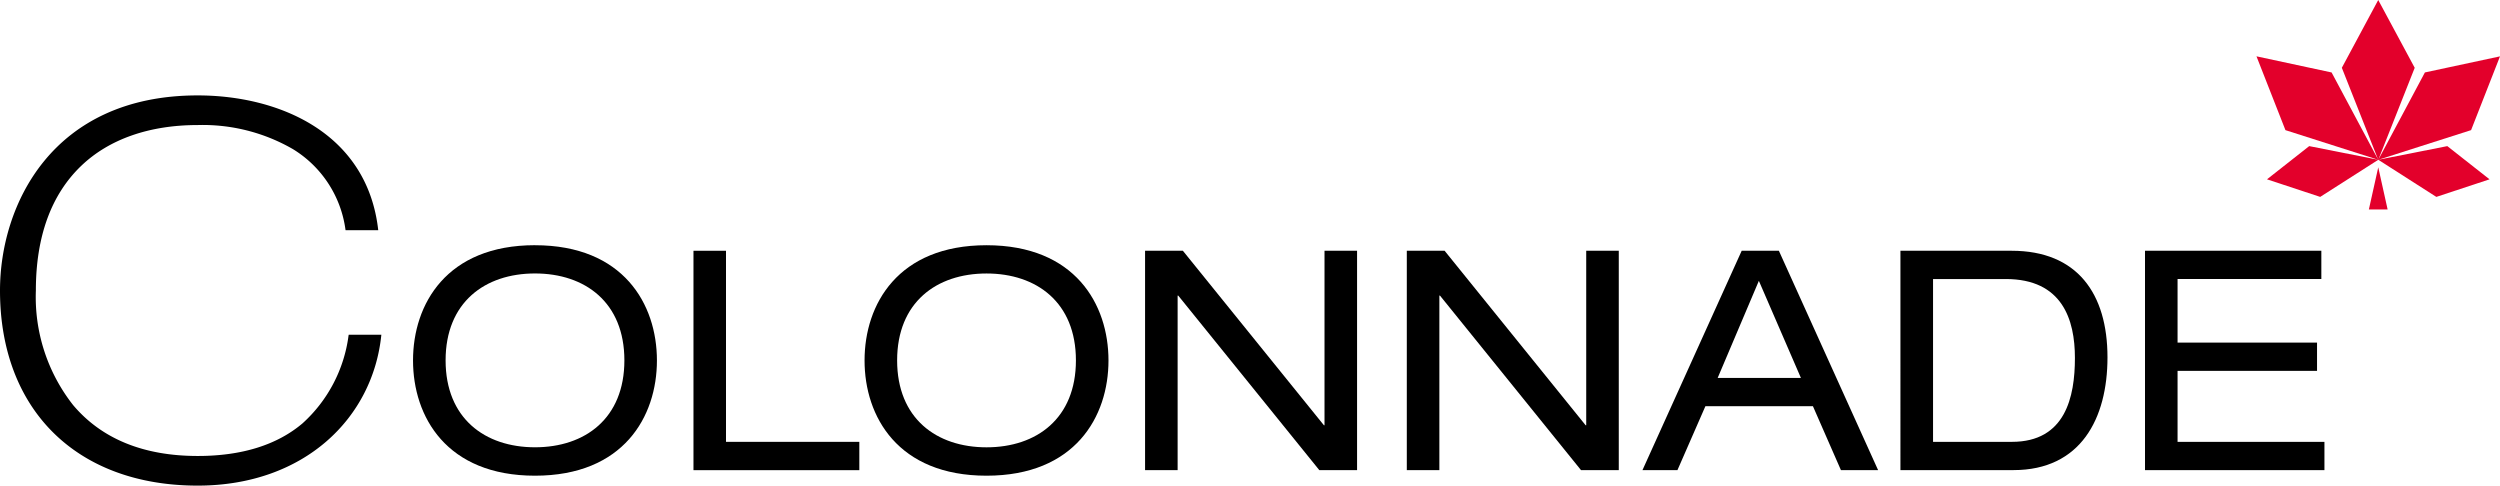 <svg data-name="Group 172" xmlns="http://www.w3.org/2000/svg" width="256" height="49.73" viewBox="0 0 256 49.73"><defs><clipPath id="a"><path data-name="Rectangle 30" fill="none" d="M0 0h256v49.73H0z"/></clipPath></defs><g data-name="Group 1" clip-path="url(#a)"><path data-name="Path 41" d="M54.78 25.111c9.06 0 12.489 6.04 12.489 11.8s-3.429 11.8-12.489 11.8-12.486-6.043-12.486-11.803 3.429-11.8 12.489-11.8m0 2.894c-5.127 0-9.154 2.957-9.154 8.9s4.027 8.9 9.154 8.9 9.154-2.957 9.154-8.9-4.027-8.9-9.154-8.9"/><path data-name="Path 42" d="M71.012 25.678h3.33v19.567h13.653v2.9H71.012z"/><path data-name="Path 43" d="M101.02 25.111c9.06 0 12.489 6.04 12.489 11.8s-3.429 11.8-12.489 11.8-12.489-6.04-12.489-11.8 3.429-11.8 12.489-11.8m0 2.894c-5.127 0-9.154 2.957-9.154 8.9s4.027 8.9 9.154 8.9 9.154-2.957 9.154-8.9-4.027-8.9-9.154-8.9"/><path data-name="Path 44" d="M120.652 30.27h-.063v17.869h-3.334V25.677h3.87l14.442 17.868h.063V25.677h3.334v22.462h-3.869z"/><path data-name="Path 45" d="M147.454 30.27h-.063v17.869h-3.334V25.677h3.87l14.439 17.868h.063V25.677h3.334v22.462h-3.869z"/><path data-name="Path 46" d="M185.644 41.595h-11.011l-2.862 6.544h-3.582l10.16-22.461h3.807l10.16 22.461h-3.806zm-5.536-12.838l-4.219 9.944h8.525z"/><path data-name="Path 47" d="M194.604 25.678h11.387c6.733 0 9.815 4.4 9.815 10.916 0 6.26-2.736 11.545-9.626 11.545h-11.576zm11.419 19.567c5.474 0 6.449-4.593 6.449-8.588 0-3.932-1.29-8.084-7.077-8.084h-7.451v16.672z"/><path data-name="Path 48" d="M219.649 25.678h18.057v2.894h-14.723v6.512h14.282v2.893h-14.282v7.267h15.04v2.9h-18.374z"/><path data-name="Path 49" d="M35.707 34.278l-.018.1a14.672 14.672 0 01-4.715 8.978c-2.616 2.214-6.226 3.336-10.729 3.336-5.547 0-9.839-1.753-12.757-5.21a17.887 17.887 0 01-3.815-11.733c0-5.513 1.56-9.805 4.636-12.759 2.854-2.738 6.981-4.185 11.936-4.185a18.458 18.458 0 019.74 2.459 11.444 11.444 0 015.386 8.216l.014.09h3.346c-1.119-10.016-10.229-13.8-18.486-13.8C5.328 9.772 0 21.012 0 29.749c0 12.2 7.832 19.978 20.245 19.978 10.921 0 17.954-6.926 18.805-15.449z"/><path data-name="Path 50" d="M242.571 21.452h1.922l-.96-4.321zm.958-5.094l-.013-.027-4.761-8.911-7.692-1.652 2.966 7.559 9.057 2.892.445.141zm9.51-3.033L256 5.771l-7.69 1.647-4.773 8.944.111-.036zm-9.5 3.035l.009-.024-.008.016.035-.084 3.691-9.325L243.531 0l-3.727 6.942 3.727 9.42-7.069-1.4-4.322 3.4 5.448 1.8 5.941-3.795h.007zm.052-.01l-.053.012 5.942 3.8 5.448-1.8-4.324-3.4z" fill="#e3002b"/></g></svg>